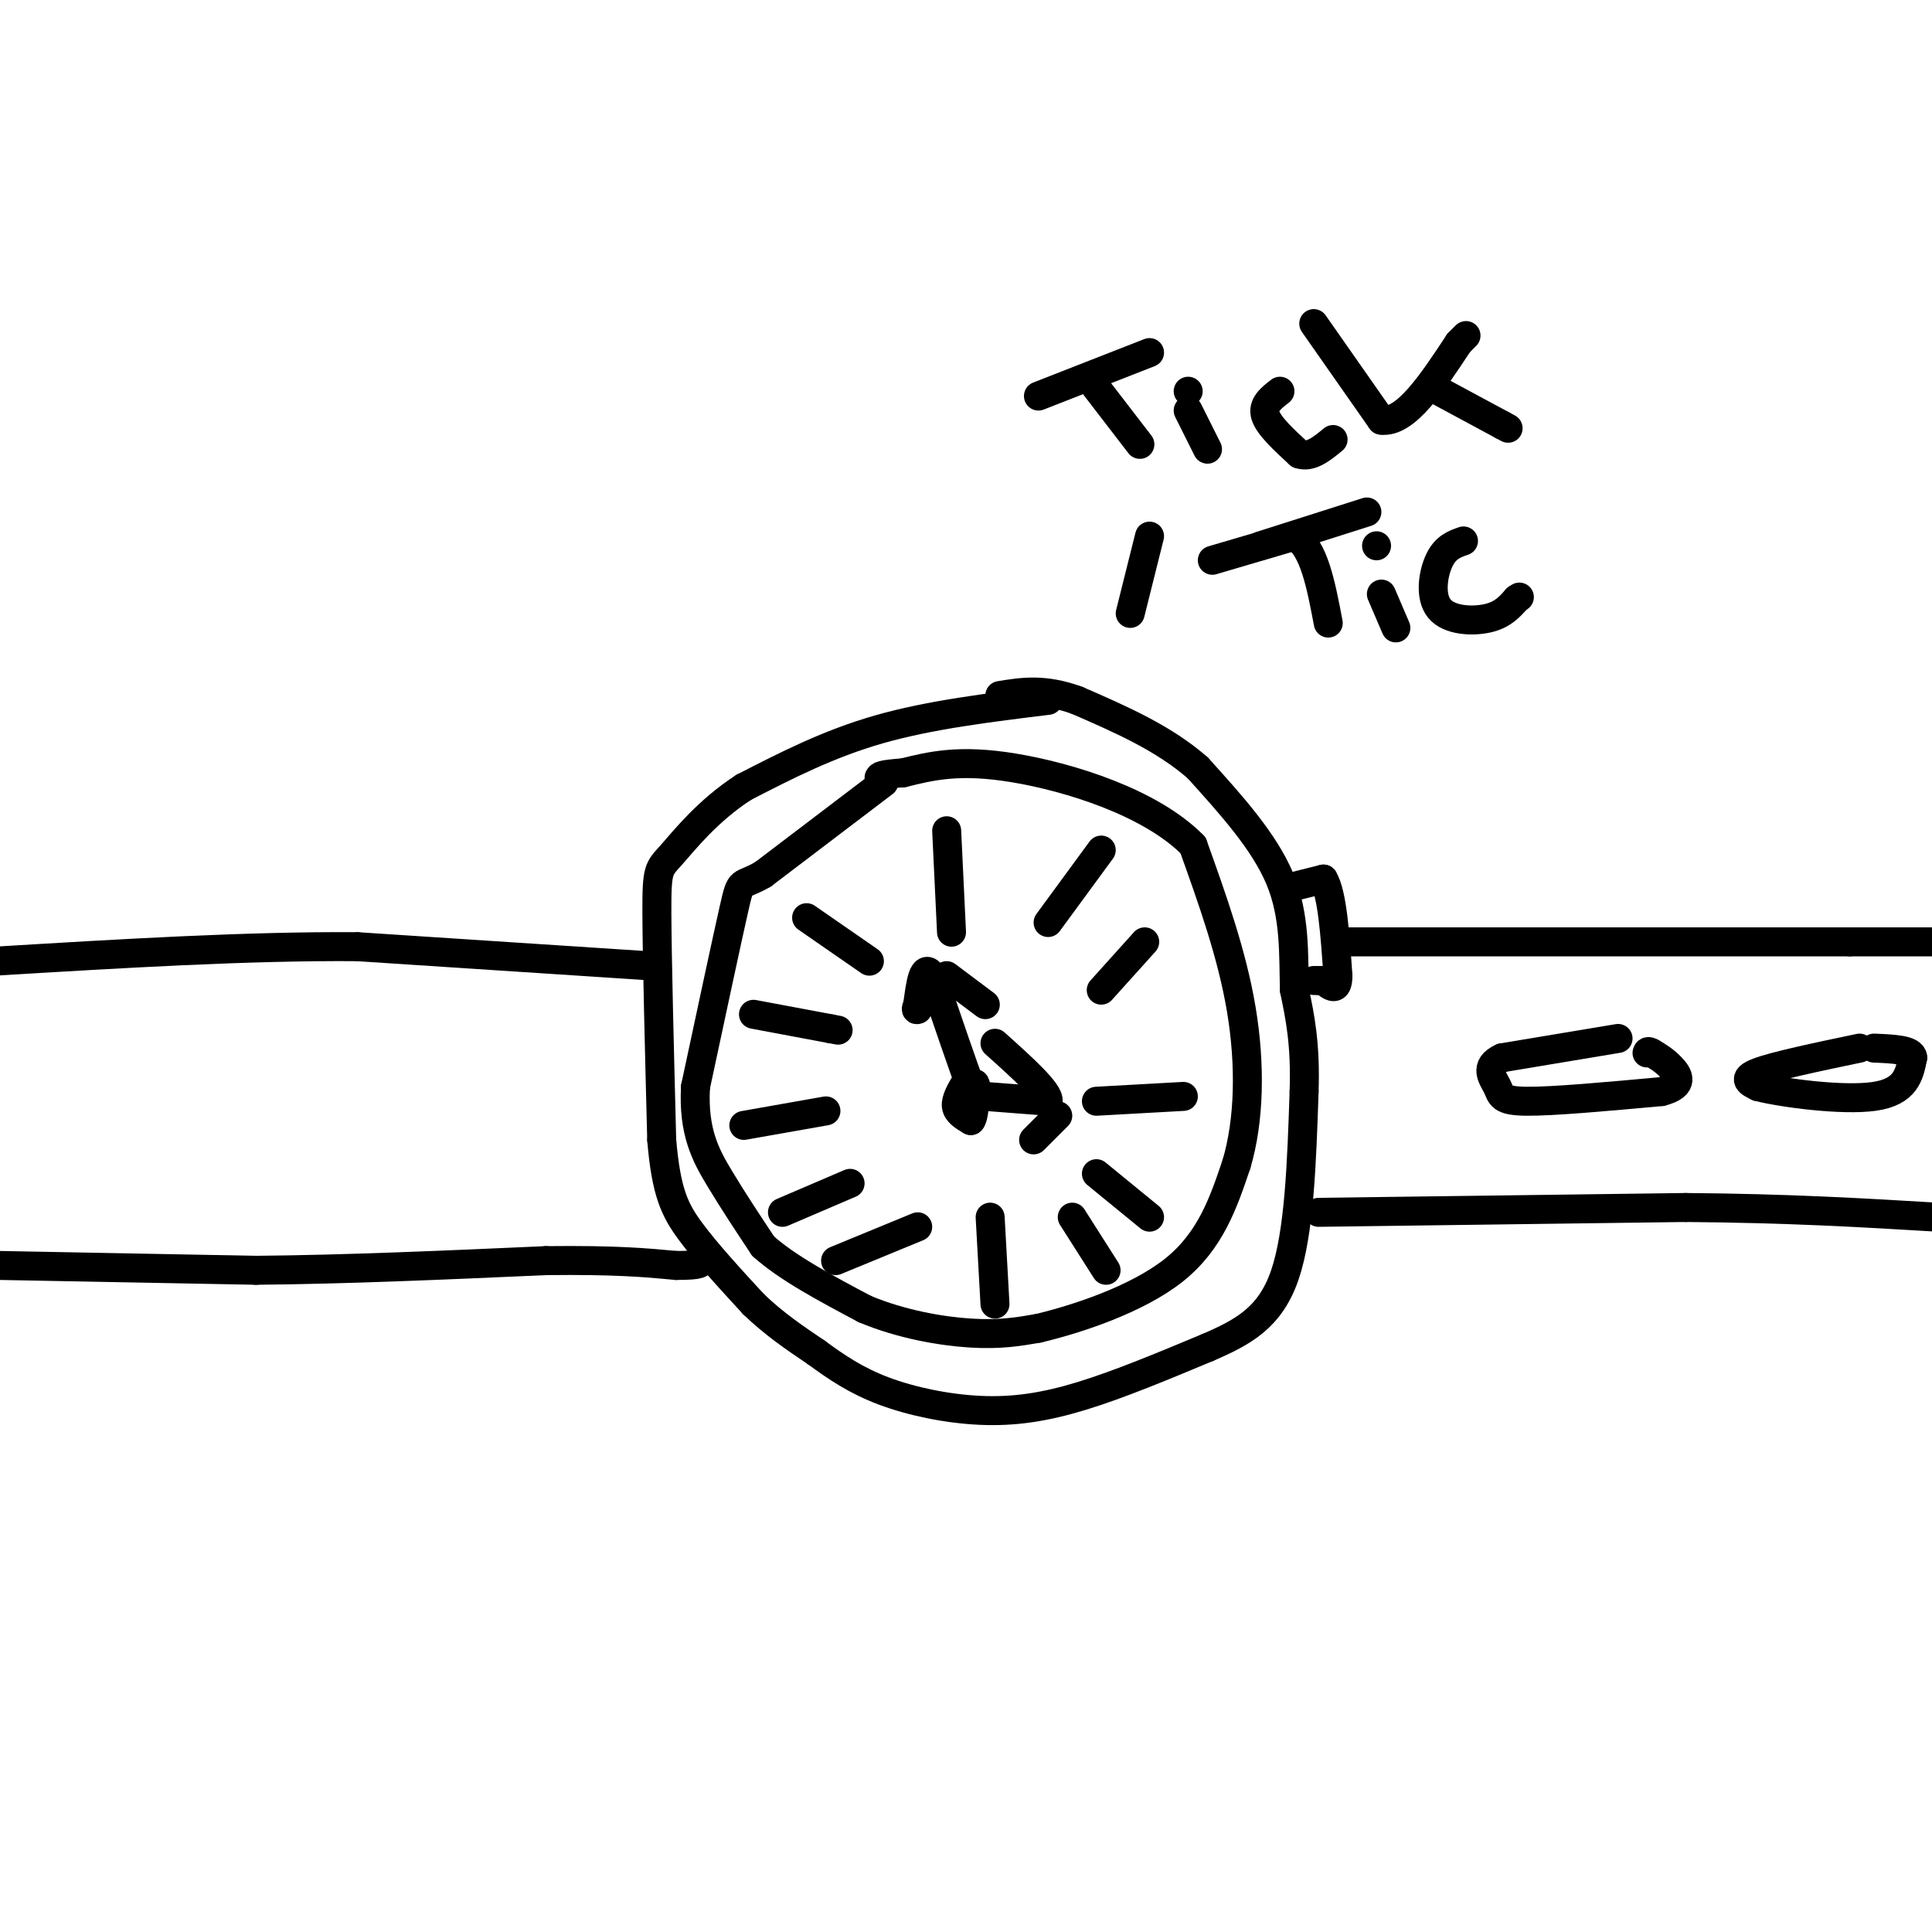 <svg viewBox='0 0 400 400' version='1.1' xmlns='http://www.w3.org/2000/svg' xmlns:xlink='http://www.w3.org/1999/xlink'><g fill='none' stroke='rgb(0,0,0)' stroke-width='6' stroke-linecap='round' stroke-linejoin='round'><path d='M217,145c-12.250,1.500 -24.500,3.000 -35,6c-10.500,3.000 -19.250,7.500 -28,12'/><path d='M154,163c-7.536,4.869 -12.375,11.042 -15,14c-2.625,2.958 -3.036,2.702 -3,12c0.036,9.298 0.518,28.149 1,47'/><path d='M137,236c0.911,10.867 2.689,14.533 6,19c3.311,4.467 8.156,9.733 13,15'/><path d='M156,270c4.333,4.167 8.667,7.083 13,10'/><path d='M169,280c4.222,3.100 8.276,5.852 14,8c5.724,2.148 13.118,3.694 20,4c6.882,0.306 13.252,-0.627 21,-3c7.748,-2.373 16.874,-6.187 26,-10'/><path d='M250,279c7.422,-3.200 12.978,-6.200 16,-15c3.022,-8.800 3.511,-23.400 4,-38'/><path d='M270,226c0.333,-9.833 -0.833,-15.417 -2,-21'/><path d='M268,205c-0.222,-7.356 0.222,-15.244 -3,-23c-3.222,-7.756 -10.111,-15.378 -17,-23'/><path d='M248,159c-7.000,-6.167 -16.000,-10.083 -25,-14'/><path d='M223,145c-6.833,-2.500 -11.417,-1.750 -16,-1'/><path d='M183,162c0.000,0.000 -25.000,19.000 -25,19'/><path d='M158,181c-4.867,2.867 -4.533,0.533 -6,7c-1.467,6.467 -4.733,21.733 -8,37'/><path d='M144,225c-0.533,9.356 2.133,14.244 5,19c2.867,4.756 5.933,9.378 9,14'/><path d='M158,258c5.000,4.500 13.000,8.750 21,13'/><path d='M179,271c7.533,3.178 15.867,4.622 22,5c6.133,0.378 10.067,-0.311 14,-1'/><path d='M215,275c7.822,-1.844 20.378,-5.956 28,-12c7.622,-6.044 10.311,-14.022 13,-22'/><path d='M256,241c2.689,-9.022 2.911,-20.578 1,-32c-1.911,-11.422 -5.956,-22.711 -10,-34'/><path d='M247,175c-8.756,-8.889 -25.644,-14.111 -37,-16c-11.356,-1.889 -17.178,-0.444 -23,1'/><path d='M187,160c-4.667,0.333 -4.833,0.667 -5,1'/><path d='M196,172c0.000,0.000 1.000,21.000 1,21'/><path d='M228,176c0.000,0.000 -11.000,15.000 -11,15'/><path d='M237,195c0.000,0.000 -9.000,10.000 -9,10'/><path d='M227,228c0.000,0.000 18.000,-1.000 18,-1'/><path d='M227,243c0.000,0.000 11.000,9.000 11,9'/><path d='M222,252c0.000,0.000 7.000,11.000 7,11'/><path d='M205,252c0.000,0.000 1.000,18.000 1,18'/><path d='M190,254c0.000,0.000 -17.000,7.000 -17,7'/><path d='M176,245c0.000,0.000 -14.000,6.000 -14,6'/><path d='M154,233c0.000,0.000 17.000,-3.000 17,-3'/><path d='M156,210c0.000,0.000 16.000,3.000 16,3'/><path d='M172,213c2.667,0.500 1.333,0.250 0,0'/><path d='M167,190c0.000,0.000 13.000,9.000 13,9'/><path d='M200,224c-1.083,1.833 -2.167,3.667 -2,5c0.167,1.333 1.583,2.167 3,3'/><path d='M201,232c0.667,-0.667 0.833,-3.833 1,-7'/><path d='M202,225c0.000,-1.167 -0.500,-0.583 -1,0'/><path d='M201,225c-1.500,-3.833 -4.750,-13.417 -8,-23'/><path d='M193,202c-1.833,-2.833 -2.417,1.583 -3,6'/><path d='M190,208c-0.500,1.167 -0.250,1.083 0,1'/><path d='M196,202c0.000,0.000 8.000,6.000 8,6'/><path d='M204,227c0.000,0.000 13.000,1.000 13,1'/><path d='M217,228c0.333,-1.833 -5.333,-6.917 -11,-12'/><path d='M219,231c0.000,0.000 -5.000,5.000 -5,5'/><path d='M266,184c0.000,0.000 8.000,-2.000 8,-2'/><path d='M274,182c1.833,3.000 2.417,11.500 3,20'/><path d='M277,202c0.000,3.500 -1.500,2.250 -3,1'/><path d='M274,203c0.000,0.000 -1.000,0.000 -1,0'/><path d='M273,203c-0.333,0.000 -0.667,0.000 -1,0'/><path d='M135,200c0.000,0.000 -61.000,-4.000 -61,-4'/><path d='M74,196c-22.667,-0.167 -48.833,1.417 -75,3'/><path d='M0,262c0.000,0.000 53.000,1.000 53,1'/><path d='M53,263c18.833,-0.167 39.417,-1.083 60,-2'/><path d='M113,261c14.500,-0.167 20.750,0.417 27,1'/><path d='M140,262c5.333,0.000 5.167,-0.500 5,-1'/><path d='M279,195c0.000,0.000 104.000,0.000 104,0'/><path d='M383,195c22.167,0.000 25.583,0.000 29,0'/><path d='M273,251c0.000,0.000 76.000,-1.000 76,-1'/><path d='M349,250c21.333,0.167 36.667,1.083 52,2'/><path d='M401,252c8.833,0.333 4.917,0.167 1,0'/><path d='M335,215c0.000,0.000 -24.000,4.000 -24,4'/><path d='M311,219c-3.964,1.774 -1.875,4.208 -1,6c0.875,1.792 0.536,2.940 6,3c5.464,0.060 16.732,-0.970 28,-2'/><path d='M344,226c4.978,-1.289 3.422,-3.511 2,-5c-1.422,-1.489 -2.711,-2.244 -4,-3'/><path d='M342,218c-0.833,-0.500 -0.917,-0.250 -1,0'/><path d='M385,217c-8.750,1.833 -17.500,3.667 -21,5c-3.500,1.333 -1.750,2.167 0,3'/><path d='M364,225c4.978,1.267 17.422,2.933 24,2c6.578,-0.933 7.289,-4.467 8,-8'/><path d='M396,219c0.000,-1.667 -4.000,-1.833 -8,-2'/><path d='M238,111c0.000,0.000 -4.000,16.000 -4,16'/><path d='M226,79c0.000,0.000 10.000,13.000 10,13'/><path d='M215,82c0.000,0.000 23.000,-9.000 23,-9'/><path d='M246,85c0.000,0.000 4.000,8.000 4,8'/><path d='M246,81c0.000,0.000 0.000,0.000 0,0'/><path d='M265,81c-1.833,1.417 -3.667,2.833 -3,5c0.667,2.167 3.833,5.083 7,8'/><path d='M269,94c2.333,0.833 4.667,-1.083 7,-3'/><path d='M272,67c0.000,0.000 14.000,20.000 14,20'/><path d='M286,87c5.000,0.667 10.500,-7.667 16,-16'/><path d='M302,71c2.667,-2.667 1.333,-1.333 0,0'/><path d='M298,81c0.000,0.000 13.000,7.000 13,7'/><path d='M311,88c2.167,1.167 1.083,0.583 0,0'/><path d='M251,116c0.000,0.000 17.000,-5.000 17,-5'/><path d='M268,111c4.000,2.167 5.500,10.083 7,18'/><path d='M261,113c0.000,0.000 22.000,-7.000 22,-7'/><path d='M286,123c0.000,0.000 3.000,7.000 3,7'/><path d='M285,113c0.000,0.000 0.000,0.000 0,0'/><path d='M303,112c-1.851,0.643 -3.702,1.286 -5,4c-1.298,2.714 -2.042,7.500 0,10c2.042,2.500 6.869,2.714 10,2c3.131,-0.714 4.565,-2.357 6,-4'/><path d='M314,124c1.000,-0.667 0.500,-0.333 0,0'/></g>
</svg>
